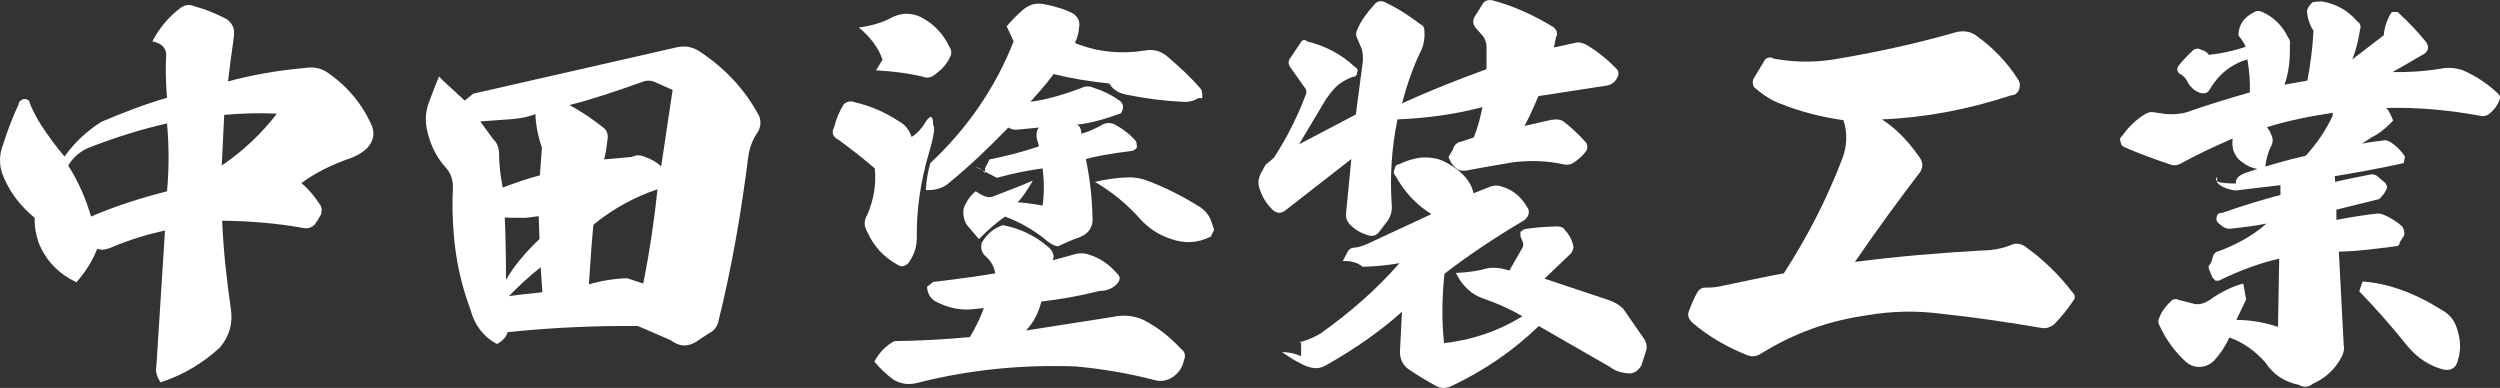 <?xml version="1.0" encoding="UTF-8"?><svg id="_レイヤー_2" xmlns="http://www.w3.org/2000/svg" width="183.65" height="28.5" viewBox="0 0 183.65 28.5"><rect x="0" y="0" width="183.65" height="28.5" fill="#333333" stroke="none"/><defs><style>.cls-1{fill:#fff;}</style></defs><g id="_メイン"><path class="cls-1" d="m7.44,8.95c1.56-.66,3.18-1.29,4.83-1.77-.09-1.08-.12-2.16-.06-3.24-.06-.48-.39-.78-1.02-.9.54-1.02,1.23-1.83,2.07-2.46.33-.24.69-.27,1.02-.12.78.21,1.53.51,2.34.93.42.27.63.69.57,1.2-.03.21-.09.81-.24,1.77-.12.99-.18,1.53-.21,1.62,1.68-.45,3.6-.81,5.7-.99.57-.09,1.02,0,1.47.24,1.5.99,2.61,2.28,3.36,3.9.27.6.21,1.14-.24,1.68-.33.36-.75.6-1.2.78-1.41.48-2.64,1.08-3.69,1.86.51.42.96.96,1.35,1.56.15.18.18.45.09.75-.15.27-.3.51-.45.72-.24.24-.51.33-.84.27-1.8-.33-3.81-.51-5.97-.54.09,2.22.33,4.35.63,6.42.18,1.11-.09,2.04-.78,2.88-1.26,1.17-2.73,2.04-4.38,2.58-.27-.42-.39-.81-.3-1.23l.63-9.93c-1.23.27-2.58.66-4.05,1.29-.39.15-.69.15-.93.06-.33.84-.84,1.68-1.53,2.46-1.29-.63-2.22-1.56-2.76-2.88-.21-.6-.33-1.23-.3-1.86-.96-.78-1.74-1.74-2.25-2.91-.39-.84-.39-1.68-.06-2.52.33-1.02.69-1.98,1.14-2.94,0-.15.12-.27.36-.36.3,0,.45.12.45.33.24.57.54,1.14.87,1.65.54.81,1.11,1.59,1.68,2.25.72-1.02,1.62-1.86,2.7-2.55Zm-.75,6.96c1.71-.75,3.6-1.35,5.58-1.86.15-1.65.15-3.3,0-4.98-1.77.39-3.6.96-5.49,1.68-.78.27-1.35.72-1.77,1.41.72,1.14,1.29,2.4,1.68,3.75Zm13.65-7.56c-1.29-.06-2.58-.03-3.87.09l-.18,3.72c1.59-1.08,2.94-2.37,4.05-3.81Z"/><path class="cls-1" d="m34.77,6.88l14.88-3.39c.63-.15,1.14-.06,1.62.21,1.95,1.26,3.45,2.85,4.5,4.83.15.42.12.81-.12,1.2-.36.51-.6,1.14-.69,1.83-.51,4.08-1.2,8.04-2.16,11.94-.09.48-.33.81-.78,1.02l-.81.54c-.69.45-1.29.42-1.92-.06l-2.43-1.05c-3.21-.03-6.42.12-9.57.45-.09.36-.36.63-.78.87-1.02-.54-1.65-1.41-1.95-2.52-.66-1.77-1.08-3.63-1.23-5.58-.09-1.14-.12-2.25-.06-3.36.03-.6-.18-1.17-.63-1.62-.69-.81-1.08-1.71-1.29-2.73-.12-.63-.09-1.2.12-1.83.15-.39.39-1.08.78-2.01l.39.39,1.5,1.38.63-.51Zm1.47,3.36c.27.24.39.57.42.96,0,.84.09,1.68.27,2.58.93-.36,1.83-.66,2.73-.9l.15-2.04c-.3-.84-.45-1.68-.48-2.46-.45.18-.99.3-1.59.36l-2.46.18.96,1.32Zm.93,10.32c.57-.99,1.38-1.98,2.46-3l-.06-1.68-.93.12c-.81,0-1.35,0-1.56-.03.06,1.38.09,2.91.09,4.59Zm1.35,1.05c.78-.09,1.23-.12,1.32-.15l-.12-1.83c-.84.66-1.65,1.41-2.34,2.13-.03,0,.36-.06,1.14-.15Zm5.91-12.15c.18.21.24.45.21.69-.03.18-.06.48-.12.9-.09.42-.12.63-.15.66l2.04-.18c.3-.15.63-.15.9-.03.54.18.93.42,1.26.72l.84-5.61-1.14-.51c-.27-.15-.54-.21-.9-.15-2.01.72-3.87,1.35-5.55,1.77.87.45,1.71,1.02,2.61,1.74Zm-1.17,11.43c.9-.27,1.86-.42,2.82-.45l1.17.39c.48-2.37.81-4.65,1.05-6.93-1.68.57-3.24,1.41-4.71,2.61-.15,1.56-.24,3.03-.33,4.38Z"/><path class="cls-1" d="m68.04,8.89c.33-.48.51-.39.51.3.15.12.06.81-.3,2.01-.63,2.13-.93,4.2-.9,6.24,0,.69-.21,1.35-.63,1.89-.27.27-.54.3-.84.09-.99-.57-1.71-1.35-2.16-2.37-.27-.45-.27-.84,0-1.29.48-1.14.66-2.25.54-3.39-.9-.78-1.77-1.44-2.61-2.07-.48-.24-.6-.54-.36-.99.12-.54.36-1.11.69-1.65.24-.21.54-.27.81-.15,1.17.27,2.25.75,3.21,1.38.51.27.81.69.96,1.17.42-.24.78-.66,1.08-1.17Zm-3.21-4.5c-.27-.84-.87-1.65-1.74-2.37.93-.12,1.71-.36,2.34-.69.69-.39,1.44-.42,2.19-.09.93.48,1.65,1.2,2.1,2.16.21.3.21.57.03.87-.24.48-.57.84-.99,1.14-.33.3-.66.36-1.02.21-1.02-.24-2.16-.39-3.39-.45l.48-.78Zm7.44,18.24l-.87.09c-.87.09-1.77-.12-2.61-.54-.42-.21-.66-.6-.69-1.11l.45-.36c1.8-.21,3.33-.42,4.56-.63-.09-.54-.36-.99-.81-1.35-.21-.27-.27-.57-.18-.9.39-.66.9-1.08,1.56-1.29,1.23.24,2.31.75,3.24,1.53.42.33.57.69.42,1.05l1.53-.42c.36-.12.75-.12,1.11,0,.81.24,1.5.72,2.07,1.38.27.24.27.51-.03.81-.33.33-.75.48-1.23.48-1.56.39-2.97.63-4.29.78-.21.84-.6,1.59-1.14,2.13l6.33-.99c.78-.18,1.59-.12,2.31.21,1.05.54,1.95,1.26,2.73,2.1.33.24.39.54.24.87-.09.48-.36.9-.78,1.2-.42.3-.9.39-1.41.24-1.86-.48-3.78-.81-5.73-.99-3.96-.15-7.86.24-11.64,1.2-.66.18-1.29.09-1.83-.27-.48-.36-.93-.78-1.35-1.29.36-.66.84-1.17,1.47-1.5,2.13-.03,3.96-.15,5.55-.3.39-.66.75-1.35,1.02-2.13Zm-.36-5.07l-.87-1.02c-.24-.36-.33-.81-.24-1.26.18-.48.48-.9.87-1.23l.45.27c.27.15.54.21.81.12,1.08-.42,2.04-.78,2.94-1.17-.42.72-.78,1.26-1.11,1.59.54.03,1.14.12,1.83.24.12-.9.12-1.8,0-2.73-1.14.15-2.25.39-3.36.69l-1.53-.78c.15,0,.39.15.66.42v-.33l.33-.66c1.08-.21,2.31-.51,3.63-.96l-.06-.24c-.18-.51-.15-.9.06-1.14l-1.56.15c-.27.03-.51-.03-.69-.15-1.44,1.5-2.91,2.88-4.41,4.11-.42.36-.99.51-1.65.48.03-.66.15-1.35.33-1.98,2.76-2.58,4.8-5.58,6.12-8.94l-.51-1.11c.39-.45.78-.87,1.29-1.29.45-.33.9-.45,1.47-.33.78.15,1.5.36,2.13.69.3.21.45.48.45.81-.03.57-.15.99-.33,1.35,1.65.66,3.36.84,5.22.54.54-.09,1.05.03,1.5.39.96.81,1.8,1.59,2.52,2.43.09.09.12.3.12.69h-.3c-.33.21-.72.3-1.11.27-1.35-.06-2.76-.24-4.23-.54-.57-.12-.93-.39-1.2-.81-1.5-.15-2.88-.39-4.08-.69-.6.81-1.2,1.47-1.71,2.04,1.14-.15,2.4-.51,3.75-1.02.3-.15.6-.15.93,0,.66.21,1.35.54,1.95.99.12.12.18.27.18.42,0,.12-.06.27-.15.45-1.23.45-2.31.75-3.27.84.21.03.33.27.36.66.36-.09.81-.27,1.38-.57.33-.24.69-.27,1.05-.12.6.33,1.17.75,1.59,1.26.03.12.06.27.06.45-.15.15-.24.24-.36.24-1.62.21-2.76.42-3.39.6.27,1.32.45,2.73.48,4.2.09.72-.24,1.26-.9,1.53-.69.24-1.2.48-1.65.69-.39-.09-.69-.3-1.02-.6-.9-.69-1.86-1.23-2.85-1.59-.57.39-1.23.96-1.92,1.65Zm11.1-4.53c.42,0,.9.09,1.35.27,1.26.48,2.58,1.14,3.9,1.98.27.21.51.48.66.81l.27.78-.24.51c-.96.48-1.95.54-3,.15-.87-.3-1.59-.78-2.19-1.44-.93-1.05-2.04-1.98-3.33-2.73.93-.21,1.77-.33,2.58-.33Z"/><path class="cls-1" d="m99.6,8.41l.51-3.87c.03-.3,0-.6-.06-.9l-.33-.78c-.15-.27-.12-.51.03-.78.24-.57.66-1.14,1.23-1.77.18-.21.42-.27.69-.18.96.45,1.86,1.02,2.67,1.65.21.09.3.24.3.51.03.48-.03.93-.21,1.35-.63,1.26-1.08,2.61-1.44,3.96,2.07-.96,4.17-1.77,6.21-2.52v-1.68c0-.24-.09-.48-.24-.72l-.6-.69c-.15-.21-.18-.45-.06-.72l.66-1.05c.15-.18.36-.24.63-.21,1.59.42,3.09,1.11,4.47,1.95.15.09.24.21.3.36.03.15.03.27-.06.42l-.15.75,1.5-.33c.3-.09.57-.03.87.12.81.48,1.53,1.05,2.19,1.74.21.18.24.42.09.69-.18.36-.48.57-.93.6l-4.86.75c-.3.72-.63,1.47-1.02,2.19l1.98-.45c.39-.06.72-.03.96.18.57.45,1.11.96,1.59,1.5.12.24.12.45-.03.66-.24.3-.54.6-.99.87-.21.09-.45.12-.66.06-1.2-.27-2.43-.3-3.69-.15-.84.15-1.98.33-3.39.6-.21.03-.39.03-.6-.03-.36-.21-.6-.54-.75-.96l.33-.57c.09-.33.3-.51.66-.57l.87-.3c.3-.75.48-1.47.63-2.22-1.95.51-4.02.81-6.24.9-.42,2.01-.57,4.14-.42,6.33.03.45-.09.81-.3,1.11l-.57.75c-.24.36-.57.45-.93.3-.51-.15-.93-.42-1.29-.78-.21-.24-.3-.51-.27-.78l.39-4.02-4.89,3.81c-.3.21-.6.18-.87-.06-.51-.48-.84-1.05-1.02-1.71-.09-.33-.03-.66.12-.96l.36-.66c.27-.21.48-.39.63-.54.93-1.44,1.71-2.97,2.34-4.65.06-.21.03-.36-.12-.51l-1.02-1.44c-.18-.24-.18-.48,0-.72l.69-1.02c.15-.3.33-.36.54-.18,1.32.33,2.49.93,3.48,1.86.21.12.27.24.18.42,0,.21-.12.33-.33.33-.42.15-.78.36-1.11.63-.33.3-.6.66-.87,1.05l-1.95,3.27,4.17-2.19Zm2.91,4.5c-.15-.15-.15-.33-.06-.48.03-.24.15-.36.33-.36.42-.21.9-.39,1.5-.48.6-.06,1.17,0,1.68.21.57.27,1.08.6,1.5,1.02.45.45.69.9.78,1.38l1.14-.45c.36-.15.66-.15.99-.03.78.24,1.38.75,1.8,1.47.15.21.18.42.09.63-.09.18-.21.33-.39.42-2.13,1.26-4.05,2.55-5.76,3.87-.18,1.71-.21,3.42-.03,5.1,2.1-.24,4.02-.9,5.76-1.98-.93-.54-1.89-.96-2.85-1.29-.84-.27-1.56-.9-2.04-1.89.84-.03,1.68-.15,2.4-.36.27-.03.57-.03.93.03l.6.15.93-1.62c.09-.15.12-.3.06-.45l-.18-.45v-.3c.15-.15.3-.24.45-.24.54-.09,1.29-.15,2.22-.18.3,0,.51.09.6.27.33.36.54.75.63,1.23,0,.15-.06.3-.18.48l-1.95,1.86,4.68,1.56c.45.15.81.36,1.11.66l1.41,2.04c.27.33.36.69.27,1.02-.09.27-.21.63-.36,1.11-.21.33-.48.54-.78.57-.57,0-1.11-.15-1.53-.48l-5.22-3c-1.89,1.83-4.05,3.3-6.48,4.44-.39.15-.72.15-1.05-.03-.72-.39-1.41-.81-2.07-1.26-.39-.3-.6-.72-.6-1.26l.15-2.94c-1.53,1.38-3.36,2.67-5.52,3.9-.36.21-.72.3-1.11.21-.42-.06-1.17-.45-2.19-1.14.51,0,.96.09,1.41.3v-1.14l-.12.18c.12-.09.24-.15.39-.18.36-.12.78-.3,1.17-.54,2.19-1.56,4.11-3.24,5.79-5.16-1.14.21-2.43.3-3.84.27h1.14c-.42-.33-.9-.45-1.47-.42l.36-.69c.12-.21.3-.3.51-.3.3-.03.6-.12.93-.27l4.71-2.19c-1.11-.69-1.98-1.62-2.64-2.82Z"/><path class="cls-1" d="m140.97,11.5c.33.42.33.87-.03,1.29-1.38,1.8-2.97,3.96-4.68,6.45,3-.39,6.15-.66,9.33-.84.78,0,1.56-.15,2.25-.45.27-.09.57-.06.87.12,1.32.93,2.52,2.07,3.57,3.45.18.18.18.39,0,.6-.39.6-.87,1.17-1.38,1.71-.27.21-.57.3-.87.27-2.64-.45-5.1-.81-7.41-1.05-1.8-.24-3.66-.21-5.52.12-2.79.39-5.34,1.32-7.71,2.79-.33.21-.63.27-.99.15-1.59-.63-2.97-1.44-4.14-2.46-.21-.24-.3-.48-.21-.75.21-.57.42-1.05.63-1.41.15-.27.39-.39.69-.36.48,0,.9-.06,1.23-.15,2.13-.45,3.57-.75,4.44-.9,1.71-2.64,3.18-5.49,4.32-8.49.33-.93.36-1.83.06-2.76-1.65-.24-3.18-.63-4.59-1.2-.69-.24-1.32-.66-1.95-1.2-.12-.15-.15-.36-.09-.6l.81-1.35c.09-.15.18-.24.33-.24.09-.06.18-.03.33.06,1.44.27,2.85.3,4.29.09,3.12-.51,6.15-1.17,9.09-2.01.54-.15,1.08-.09,1.5.21,1.26.9,2.31,1.98,3.12,3.27.15.24.15.45.06.72-.12.27-.3.42-.57.42-3.18,1.05-6.39,1.65-9.51,1.77.99.63,1.89,1.53,2.73,2.73Z"/><path class="cls-1" d="m167.43,19c-1.44.33-2.91.87-4.44,1.62h-.24c-.09-.09-.15-.18-.21-.21l-.21-.51c-.12-.21-.12-.36.03-.51.03-.03.06-.12.12-.24.03-.12.06-.21.06-.24.06-.24.21-.42.42-.45,1.38-.51,2.55-1.17,3.54-2.04-.69.15-1.62.27-2.76.39-.21-.03-.36-.09-.48-.18l-.3-.24c-.12-.12-.18-.27-.12-.42,0-.21.12-.33.39-.33,1.71-.6,3.15-1.02,4.29-1.32v-.72c-1.2.15-2.28.27-3.27.39-.18,0-.42-.06-.69-.15-.27-.09-.51-.24-.69-.42v-.42c-.3.33.15.48,1.38.48-.06-.36.24-.63.87-.84,1.5-.48,2.91-.9,4.26-1.2.87-.96,1.5-1.92,1.98-2.94v-.21c-1.65.24-3.27.57-4.83,1.05.18.21.3.48.39.75.06.21.03.45-.09.66-.21.39-.36.93-.45,1.68h-.48c-.48-.09-.84-.24-1.17-.51-.33-.21-.57-.54-.69-.96-.06-.27-.06-.54-.03-.78-1.26.54-2.49,1.11-3.75,1.8-.24.15-.51.21-.78.12-1.17-.39-2.31-.81-3.42-1.29-.18-.09-.27-.21-.27-.36-.09-.18-.06-.33.09-.45.45-.63.99-1.2,1.71-1.62.15-.09.3-.15.51-.15l1.02.15c.57.03,1.08,0,1.56-.15,1.26-.45,2.79-.93,4.59-1.44.03-.78-.03-1.59-.18-2.43-1.2.36-2.13,1.11-2.79,2.25-.12.21-.3.27-.57.24-.39-.09-.72-.33-.99-.75-.12-.3-.33-.54-.63-.69-.21-.18-.21-.39-.06-.6.42-.51.81-.9,1.11-1.17.21-.09.39-.09.48,0,.27.06.48.18.63.39.84-.09,1.77-.27,2.7-.6-.12-.27-.3-.54-.54-.84.03-.78.42-1.32,1.08-1.65.21-.15.42-.18.69-.06.84.39,1.47,1.02,1.86,1.83.15.18.21.39.15.66.03,1.08-.09,2.01-.39,2.85l1.68-.3c.24-1.26.39-2.49.45-3.66-.3-.45-.45-.96-.48-1.47.06-.24.21-.45.42-.63.18-.03.42-.06.66-.06,1.08.18,1.95.69,2.61,1.47.21.12.3.33.21.6-.15.96-.36,1.68-.57,2.19l2.31-1.77c.03-.48.18-.96.42-1.44l.18-.27h.42c.78.72,1.5,1.47,2.1,2.22.21.33.18.6-.12.84l-2.34,1.35c1.2.03,2.49-.06,3.87-.3.45-.03.84.03,1.23.15.99.42,1.89,1.02,2.64,1.74.15.15.18.33.09.48-.12.36-.36.69-.69.96-.15.15-.36.21-.57.21-2.43-.45-4.77-.66-7.05-.6.15.12.33.45.51.93-.54.57-1.08.99-1.59,1.23-.33.21-.57.39-.72.48.21-.06.69-.15,1.5-.24.21-.06.39-.03.63.12.39.24.75.6,1.05,1.05l-.09.48c-1.89.42-3.6.72-5.07.96l.03.42c.63-.15,1.5-.33,2.58-.54.15-.03.33,0,.48.09l.6.51c.09.09.15.24.15.36-.06.18-.15.36-.27.51-.09.09-.18.21-.3.33l-3.15.78v.75c1.29-.24,2.28-.39,2.91-.45.21-.03.39,0,.6.09.48.21.93.48,1.32.84.15.21.18.42.15.66l-.33.51c0,.21-.12.3-.39.3-1.56.21-2.91.36-4.08.39l.36,6.9c.06.24,0,.54-.18.87-.48.9-1.2,1.53-2.07,1.92-.33.27-.69.3-1.05.09-1.02-.21-1.86-.72-2.46-1.65-.75-.84-1.62-1.47-2.64-1.83-.27.6-.66,1.2-1.14,1.71-.27.27-.6.42-.99.45-.36.03-.72-.09-1.02-.33-.84-.75-1.5-1.65-1.98-2.7-.12-.18-.12-.39,0-.63.18-.45.48-.84.9-1.23.15-.12.33-.12.51-.03l1.17.3c.33.06.66-.03,1.02-.24.96-.69,1.83-1.08,2.55-1.26l.21,1.17c-.21.45-.45.93-.72,1.5,1.05,0,2.04.18,3.06.51l.09-5.01Zm11.91,3.75c.63.33,1.02.84,1.2,1.56.24.75.24,1.53-.03,2.31-.15.42-.45.6-.96.54-1.08-.27-1.98-.87-2.7-1.74-1.32-1.65-2.52-2.97-3.54-4.02l.24-.72c1.83.12,3.78.81,5.79,2.07Z"/></g></svg>